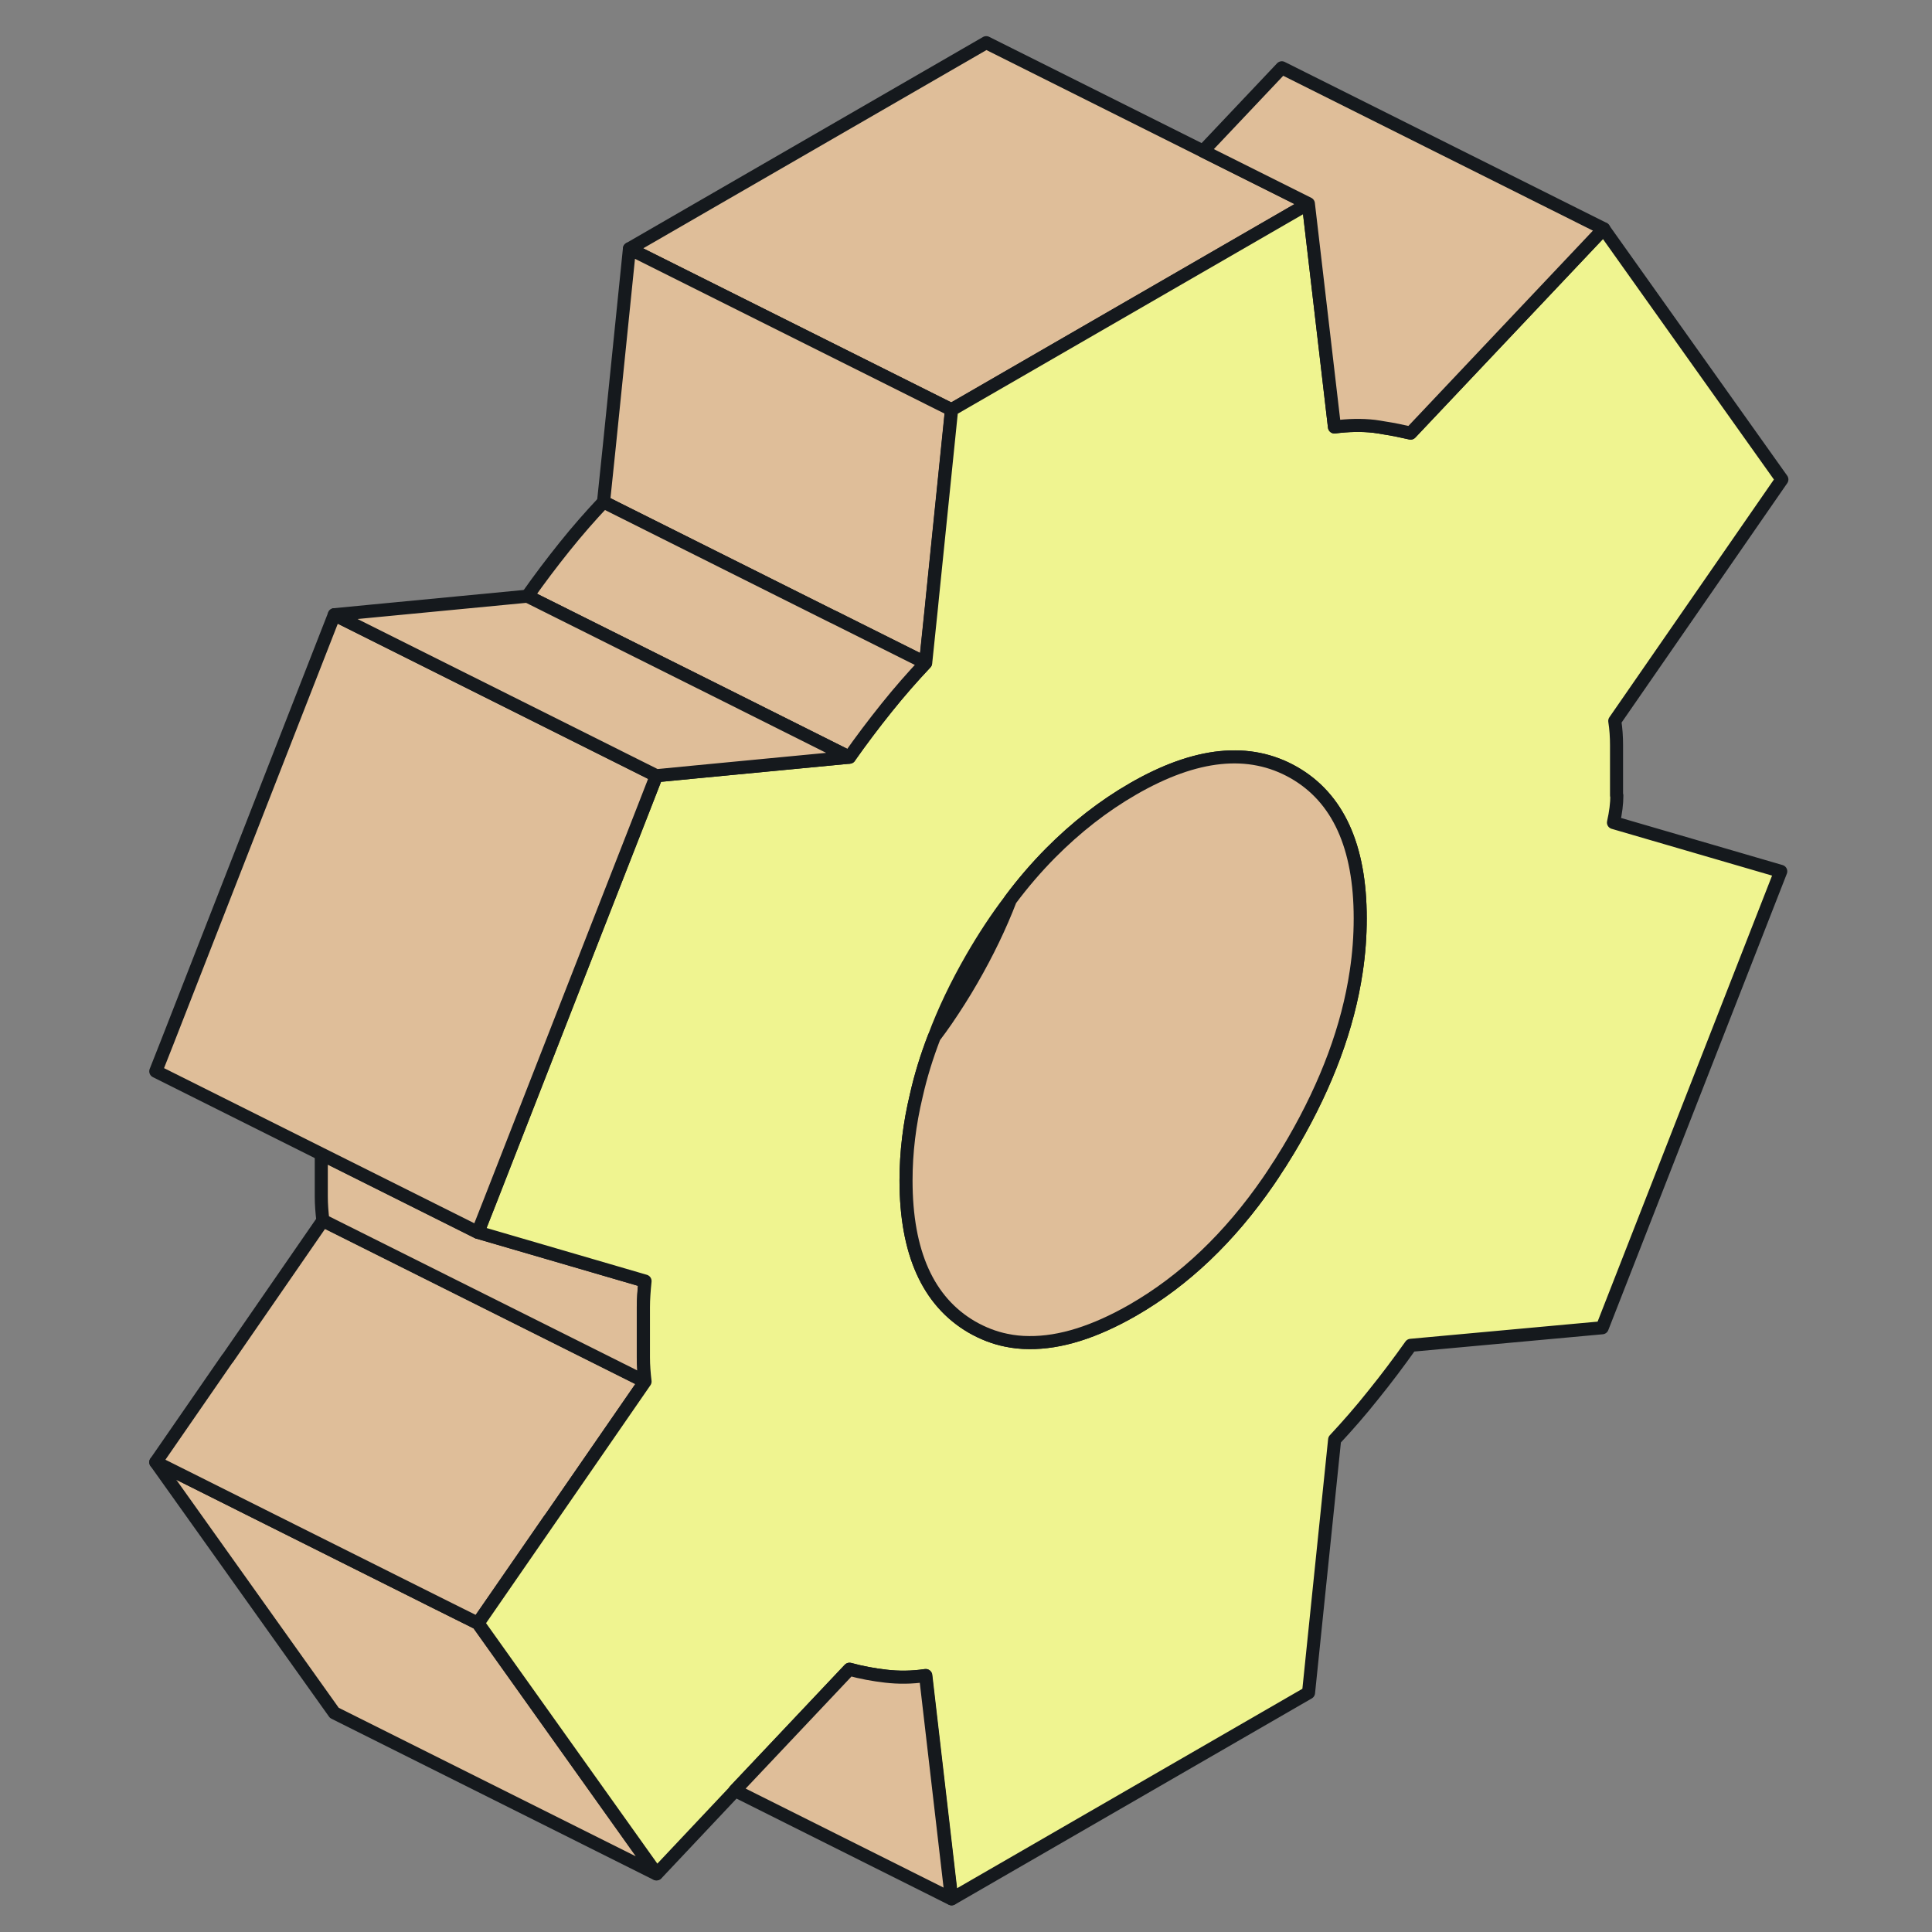 <svg width="148" height="148" viewBox="0 0 148 148" fill="none" xmlns="http://www.w3.org/2000/svg">
<rect x="0" y="0" width="148" height="148" fill="#808080" stroke="none"/>
<path d="M50.277 143.548L25.611 131.214L11.933 112.011L33.529 122.815L36.6 124.345L50.277 143.548Z" fill="#DFBE99" stroke="#15191D" stroke-linecap="round" stroke-linejoin="round"/>
<path d="M49.402 105.832L42.409 115.958L42.1 116.402H42.088L36.6 124.345L33.529 122.815L11.933 112.011L17.421 104.069H17.434L24.735 93.499L49.402 105.832Z" fill="#DFBE99" stroke="#15191D" stroke-linecap="round" stroke-linejoin="round"/>
<path d="M49.279 103.982C49.279 104.599 49.328 105.216 49.402 105.832L24.735 93.499C24.661 92.882 24.612 92.266 24.612 91.649V88.405L36.6 94.399L49.402 98.136C49.328 98.852 49.279 99.518 49.279 100.134V103.982Z" fill="#DFBE99" stroke="#15191D" stroke-linecap="round" stroke-linejoin="round"/>
<path d="M100.215 15.601L72.885 31.388L48.218 19.055L75.549 3.268L100.215 15.601Z" fill="#DFBE99" stroke="#15191D" stroke-linecap="round" stroke-linejoin="round"/>
<path d="M72.885 31.388L71.417 45.769L71.343 46.521L70.899 50.788L63.795 47.236H63.782L46.232 38.455L46.676 34.188L48.218 19.055L72.885 31.388Z" fill="#DFBE99" stroke="#15191D" stroke-linecap="round" stroke-linejoin="round"/>
<path d="M123.834 60.939V57.091C123.834 56.474 123.796 55.845 123.698 55.229L136.5 36.729L122.847 17.526L108.059 33.177C107.393 33.029 106.727 32.881 106.049 32.782C105.79 32.733 105.531 32.696 105.272 32.659C104.31 32.548 103.298 32.572 102.225 32.708L100.227 15.602L72.897 31.388L71.429 45.769L71.355 46.521L70.911 50.789C69.912 51.849 68.913 52.984 67.926 54.217C66.927 55.463 65.978 56.721 65.077 58.004L53.237 59.138L50.82 59.373L50.29 59.422L49.315 61.926L45.541 71.57L37.488 92.179L36.612 94.399L49.414 98.136C49.34 98.852 49.291 99.518 49.291 100.134V103.982C49.291 104.599 49.34 105.216 49.414 105.832L42.421 115.958L42.113 116.402L36.624 124.345L50.302 143.548L56.321 137.159L65.09 127.872C65.99 128.119 66.915 128.291 67.877 128.402C68.827 128.513 69.85 128.513 70.924 128.353L72.909 145.459L100.24 129.673L102.238 110.285C103.225 109.224 104.223 108.089 105.21 106.844C106.209 105.61 107.159 104.34 108.071 103.057L122.736 101.713L136.414 66.748L123.599 63.011C123.772 62.246 123.858 61.556 123.858 60.939H123.834ZM103.89 74.444C103.261 78.662 101.658 82.991 99.105 87.406C98.834 87.875 98.562 88.331 98.279 88.775C98.155 88.985 98.02 89.195 97.884 89.392C97.65 89.762 97.415 90.12 97.169 90.477C94.184 94.806 90.731 98.087 86.796 100.356C83.873 102.034 81.222 102.872 78.841 102.848C78.237 102.848 77.645 102.786 77.065 102.663C76.153 102.478 75.277 102.132 74.438 101.651C71.084 99.69 69.406 95.941 69.406 90.428C69.406 88.282 69.665 86.111 70.196 83.904C70.529 82.424 70.985 80.944 71.565 79.439C72.305 77.453 73.267 75.443 74.438 73.408C75.363 71.805 76.35 70.3 77.398 68.931C78.373 67.624 79.397 66.44 80.482 65.342C82.43 63.381 84.527 61.741 86.796 60.433C91.606 57.658 95.701 57.239 99.105 59.175C102.497 61.112 104.199 64.836 104.199 70.349C104.199 71.706 104.1 73.063 103.89 74.444Z" fill="#EFF490" stroke="#15191D" stroke-linecap="round" stroke-linejoin="round"/>
<path d="M50.277 59.422L49.303 61.925L45.529 71.57L37.475 92.179L36.6 94.399L24.612 88.405L11.933 82.066L12.809 79.846L25.611 47.088L50.277 59.422Z" fill="#DFBE99" stroke="#15191D" stroke-linecap="round" stroke-linejoin="round"/>
<path d="M104.199 70.349C104.199 71.706 104.1 73.062 103.89 74.444C103.261 78.662 101.658 82.991 99.105 87.406C98.834 87.875 98.562 88.331 98.279 88.775C98.156 88.985 98.02 89.195 97.884 89.392C97.65 89.762 97.415 90.12 97.169 90.477C94.184 94.806 90.731 98.087 86.796 100.356C83.874 102.034 81.222 102.872 78.841 102.848C78.237 102.848 77.645 102.786 77.066 102.663C76.153 102.478 75.277 102.132 74.439 101.651C71.084 99.69 69.406 95.941 69.406 90.428C69.406 88.282 69.665 86.111 70.196 83.903C70.529 82.424 70.985 80.944 71.565 79.439C71.885 79.019 72.194 78.588 72.502 78.144C73.168 77.169 73.822 76.146 74.439 75.073C75.635 73.001 76.621 70.954 77.398 68.931C78.373 67.624 79.397 66.439 80.482 65.342C82.43 63.381 84.527 61.74 86.796 60.433C91.606 57.658 95.701 57.239 99.105 59.175C102.497 61.111 104.199 64.836 104.199 70.349Z" fill="#DFBE99" stroke="#15191D" stroke-linecap="round" stroke-linejoin="round"/>
<path d="M70.899 50.788C69.9 51.849 68.901 52.984 67.914 54.217C66.915 55.463 65.965 56.721 65.065 58.003L55.581 53.255L40.398 45.67C41.299 44.387 42.248 43.129 43.247 41.884C44.234 40.65 45.233 39.516 46.232 38.455L63.782 47.236H63.795L70.899 50.788Z" fill="#DFBE99" stroke="#15191D" stroke-linecap="round" stroke-linejoin="round"/>
<path d="M65.065 58.004L53.225 59.138L50.808 59.373L50.278 59.422L25.611 47.089L28.558 46.805L40.398 45.67L55.581 53.255L65.065 58.004Z" fill="#DFBE99" stroke="#15191D" stroke-linecap="round" stroke-linejoin="round"/>
<path d="M72.885 145.459L56.296 137.159L65.065 127.872C65.966 128.119 66.891 128.291 67.853 128.402C68.802 128.513 69.826 128.513 70.899 128.353L72.885 145.459Z" fill="#DFBE99" stroke="#15191D" stroke-linecap="round" stroke-linejoin="round"/>
<path d="M122.847 17.526L108.059 33.177C107.393 33.029 106.727 32.881 106.049 32.782C105.79 32.733 105.531 32.696 105.272 32.659C104.31 32.548 103.299 32.572 102.226 32.708L100.228 15.602L92.162 11.569L98.193 5.192L122.859 17.526H122.847Z" fill="#DFBE99" stroke="#15191D" stroke-linecap="round" stroke-linejoin="round"/>
</svg>
